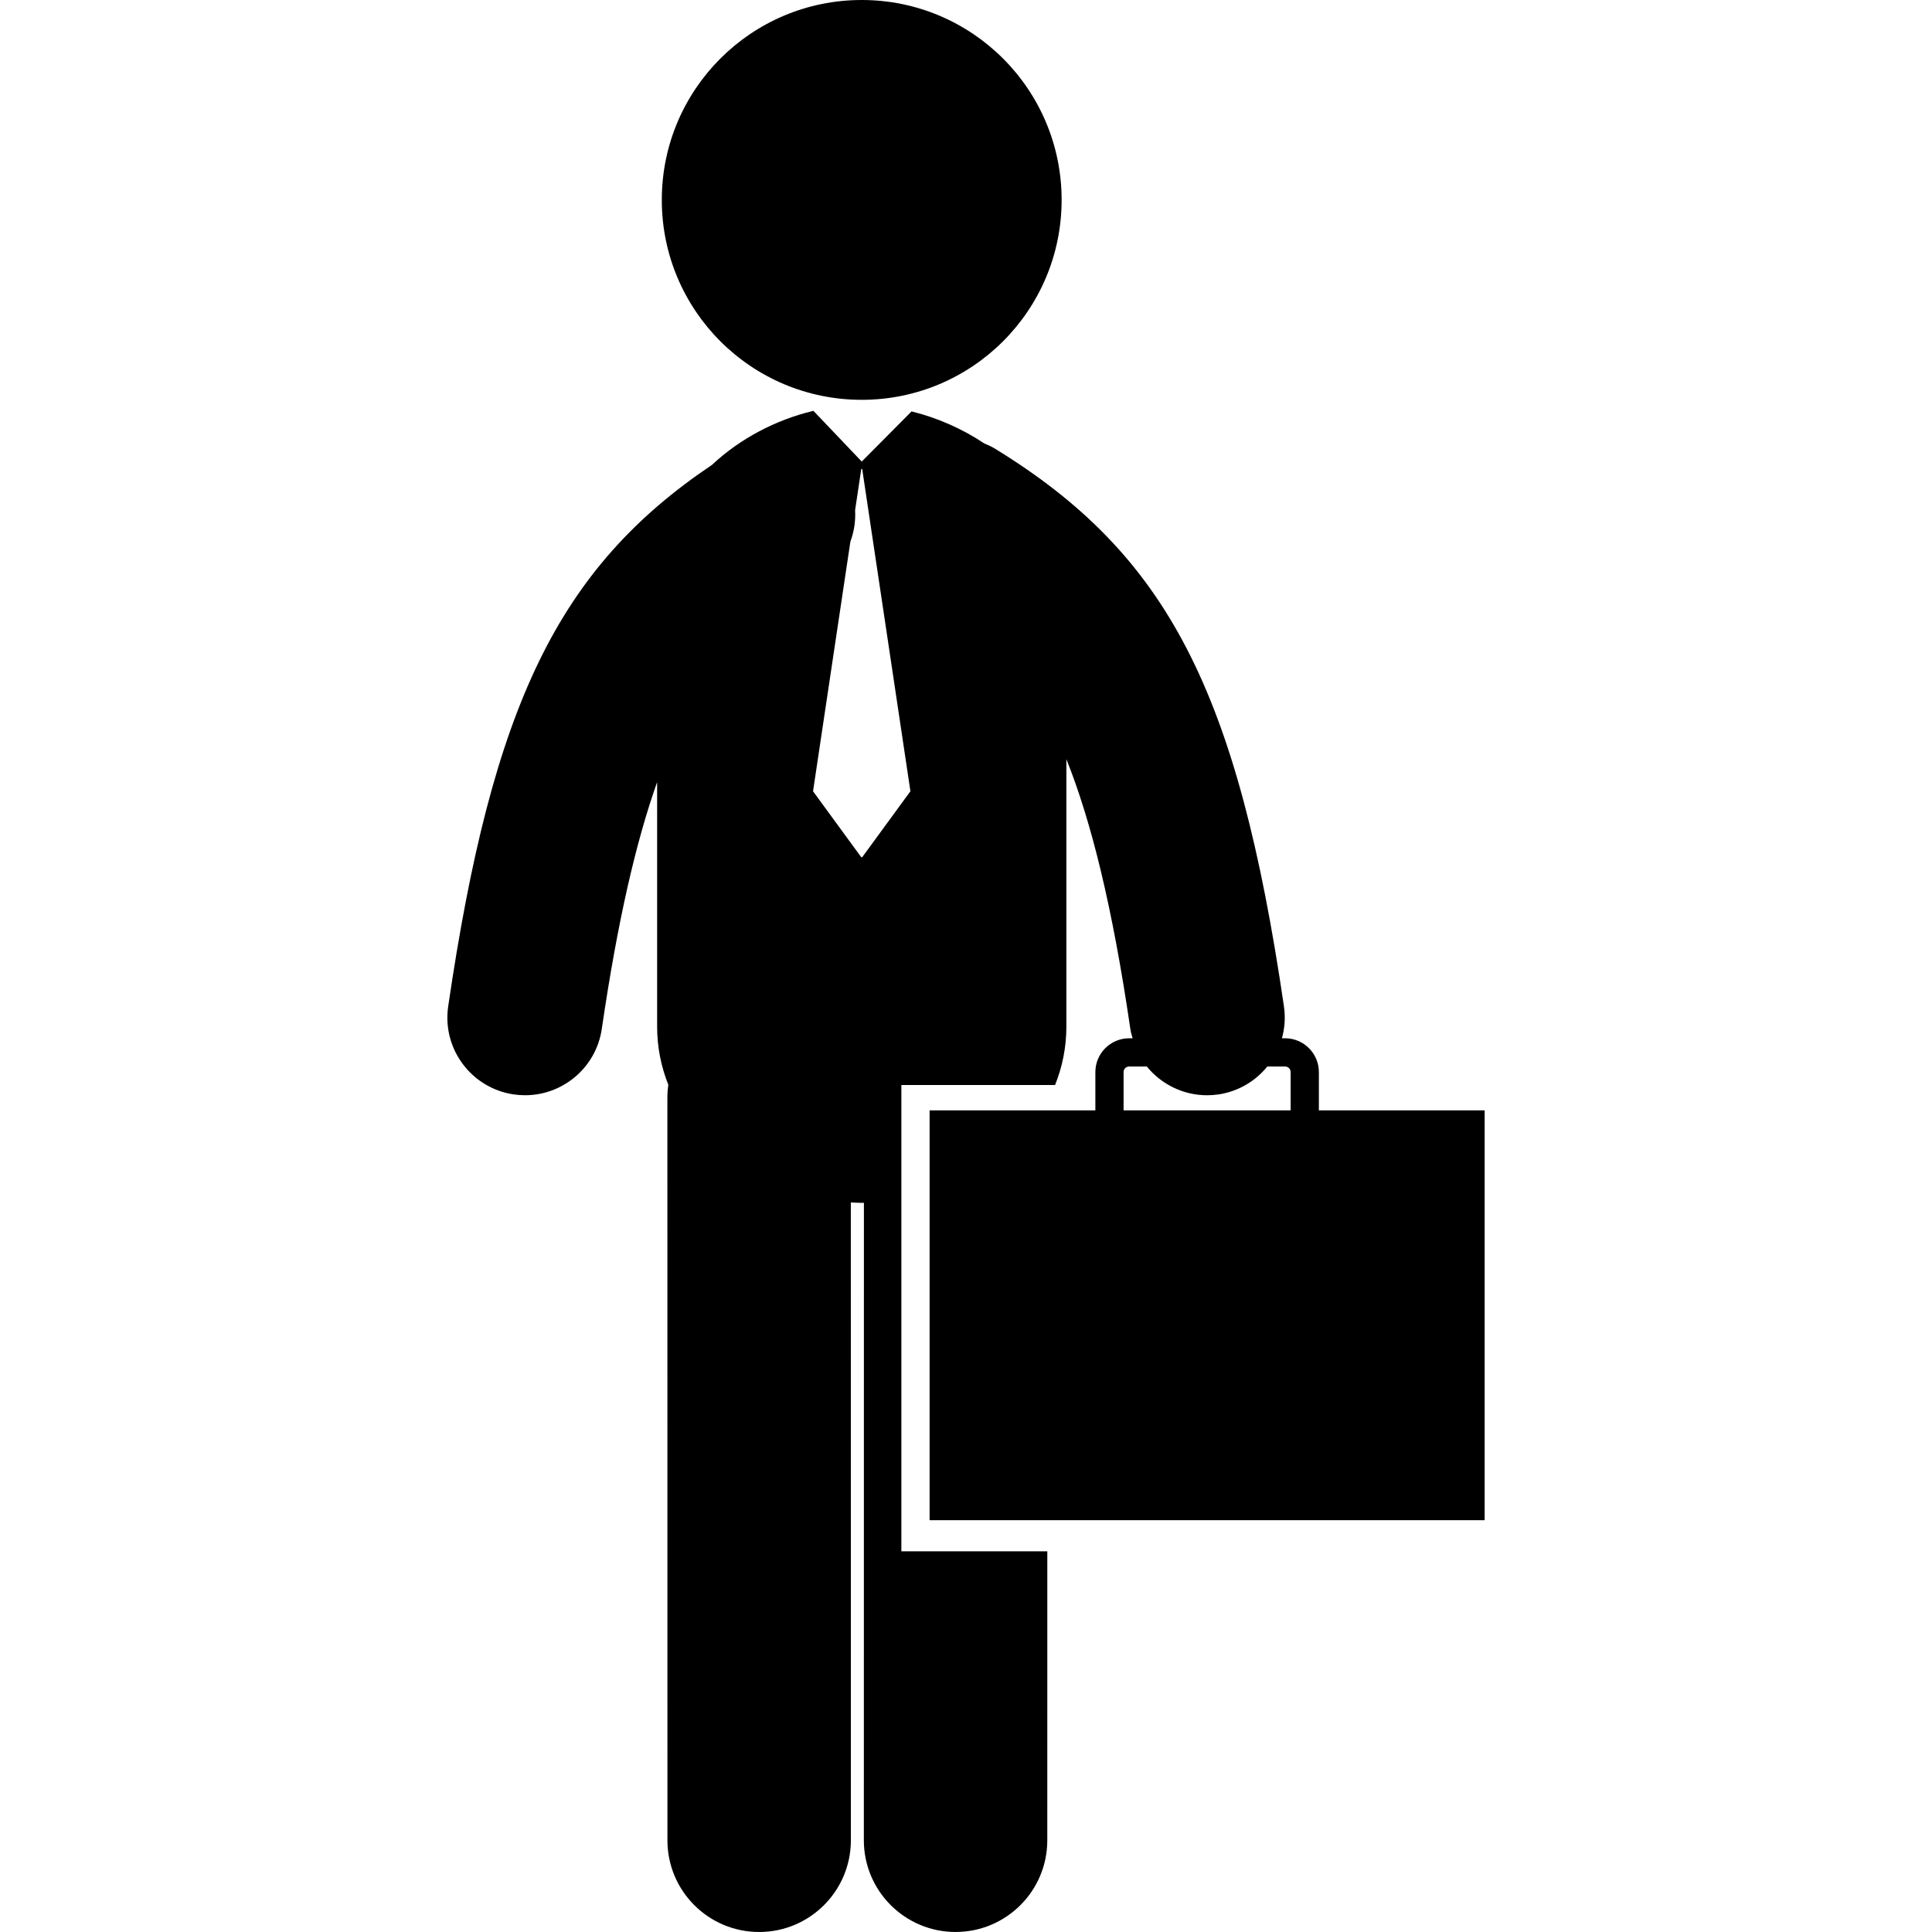 <?xml version="1.0" encoding="iso-8859-1"?>
<!-- Uploaded to: SVG Repo, www.svgrepo.com, Generator: SVG Repo Mixer Tools -->
<!DOCTYPE svg PUBLIC "-//W3C//DTD SVG 1.1//EN" "http://www.w3.org/Graphics/SVG/1.1/DTD/svg11.dtd">
<svg fill="#000000" version="1.1" id="Capa_1" xmlns="http://www.w3.org/2000/svg" xmlns:xlink="http://www.w3.org/1999/xlink" 
	 width="800px" height="800px" viewBox="0 0 123.411 123.411"
	 xml:space="preserve">
<g>
	<g>
		<circle cx="55.044" cy="12.77" r="12.77"/>
		<path d="M69.969,68.482v2.445H59.38v26.18h35.456v-26.18h-10.59v-2.445c0-1.19-0.967-2.16-2.158-2.16h-0.202
			c0.18-0.645,0.231-1.334,0.129-2.038c-2.965-20.219-7.455-28.878-18.476-35.635c-0.214-0.131-0.438-0.226-0.661-0.321
			c-1.424-0.949-3.021-1.647-4.65-2.048l-3.183,3.203l-3.083-3.238c-0.012,0.002-0.022,0.002-0.031,0.006
			c-2.362,0.564-4.654,1.76-6.447,3.441c-9.847,6.623-14.041,15.397-16.854,34.591c-0.398,2.709,1.477,5.227,4.187,5.626
			c0.243,0.035,0.485,0.052,0.725,0.052c2.42,0,4.539-1.773,4.899-4.238c1.013-6.906,2.185-11.952,3.535-15.765v15.611
			c0,1.334,0.259,2.577,0.714,3.723c-0.035,0.257-0.059,0.519-0.059,0.785l0.003,47.476c0,3.236,2.623,5.859,5.859,5.858
			c3.236,0,5.859-2.624,5.859-5.86l-0.003-40.742c0.232,0.008,0.464,0.027,0.696,0.027c0.048,0,0.093-0.005,0.14-0.005
			l-0.004,40.722c0,3.235,2.625,5.857,5.859,5.857c3.236,0,5.859-2.623,5.859-5.857L66.9,99.094h-9.323V69.309h9.818
			c0.46-1.148,0.722-2.396,0.722-3.737V48.494c1.586,3.96,2.938,9.402,4.086,17.229c0.029,0.207,0.09,0.402,0.145,0.6h-0.219
			C70.937,66.322,69.969,67.292,69.969,68.482z M55.074,54.758h-0.059l-3.08-4.215l2.385-15.945c0.239-0.642,0.34-1.323,0.302-2.01
			l0.394-2.631h0.059l3.08,20.586L55.074,54.758z M77.101,69.962c0.24,0,0.48-0.017,0.725-0.052
			c1.281-0.189,2.371-0.854,3.127-1.784h1.135c0.197,0,0.355,0.16,0.355,0.356v2.445H71.771v-2.445c0-0.196,0.159-0.356,0.355-0.356
			h1.129C74.179,69.259,75.58,69.962,77.101,69.962z"/>
	</g>
</g>
</svg>